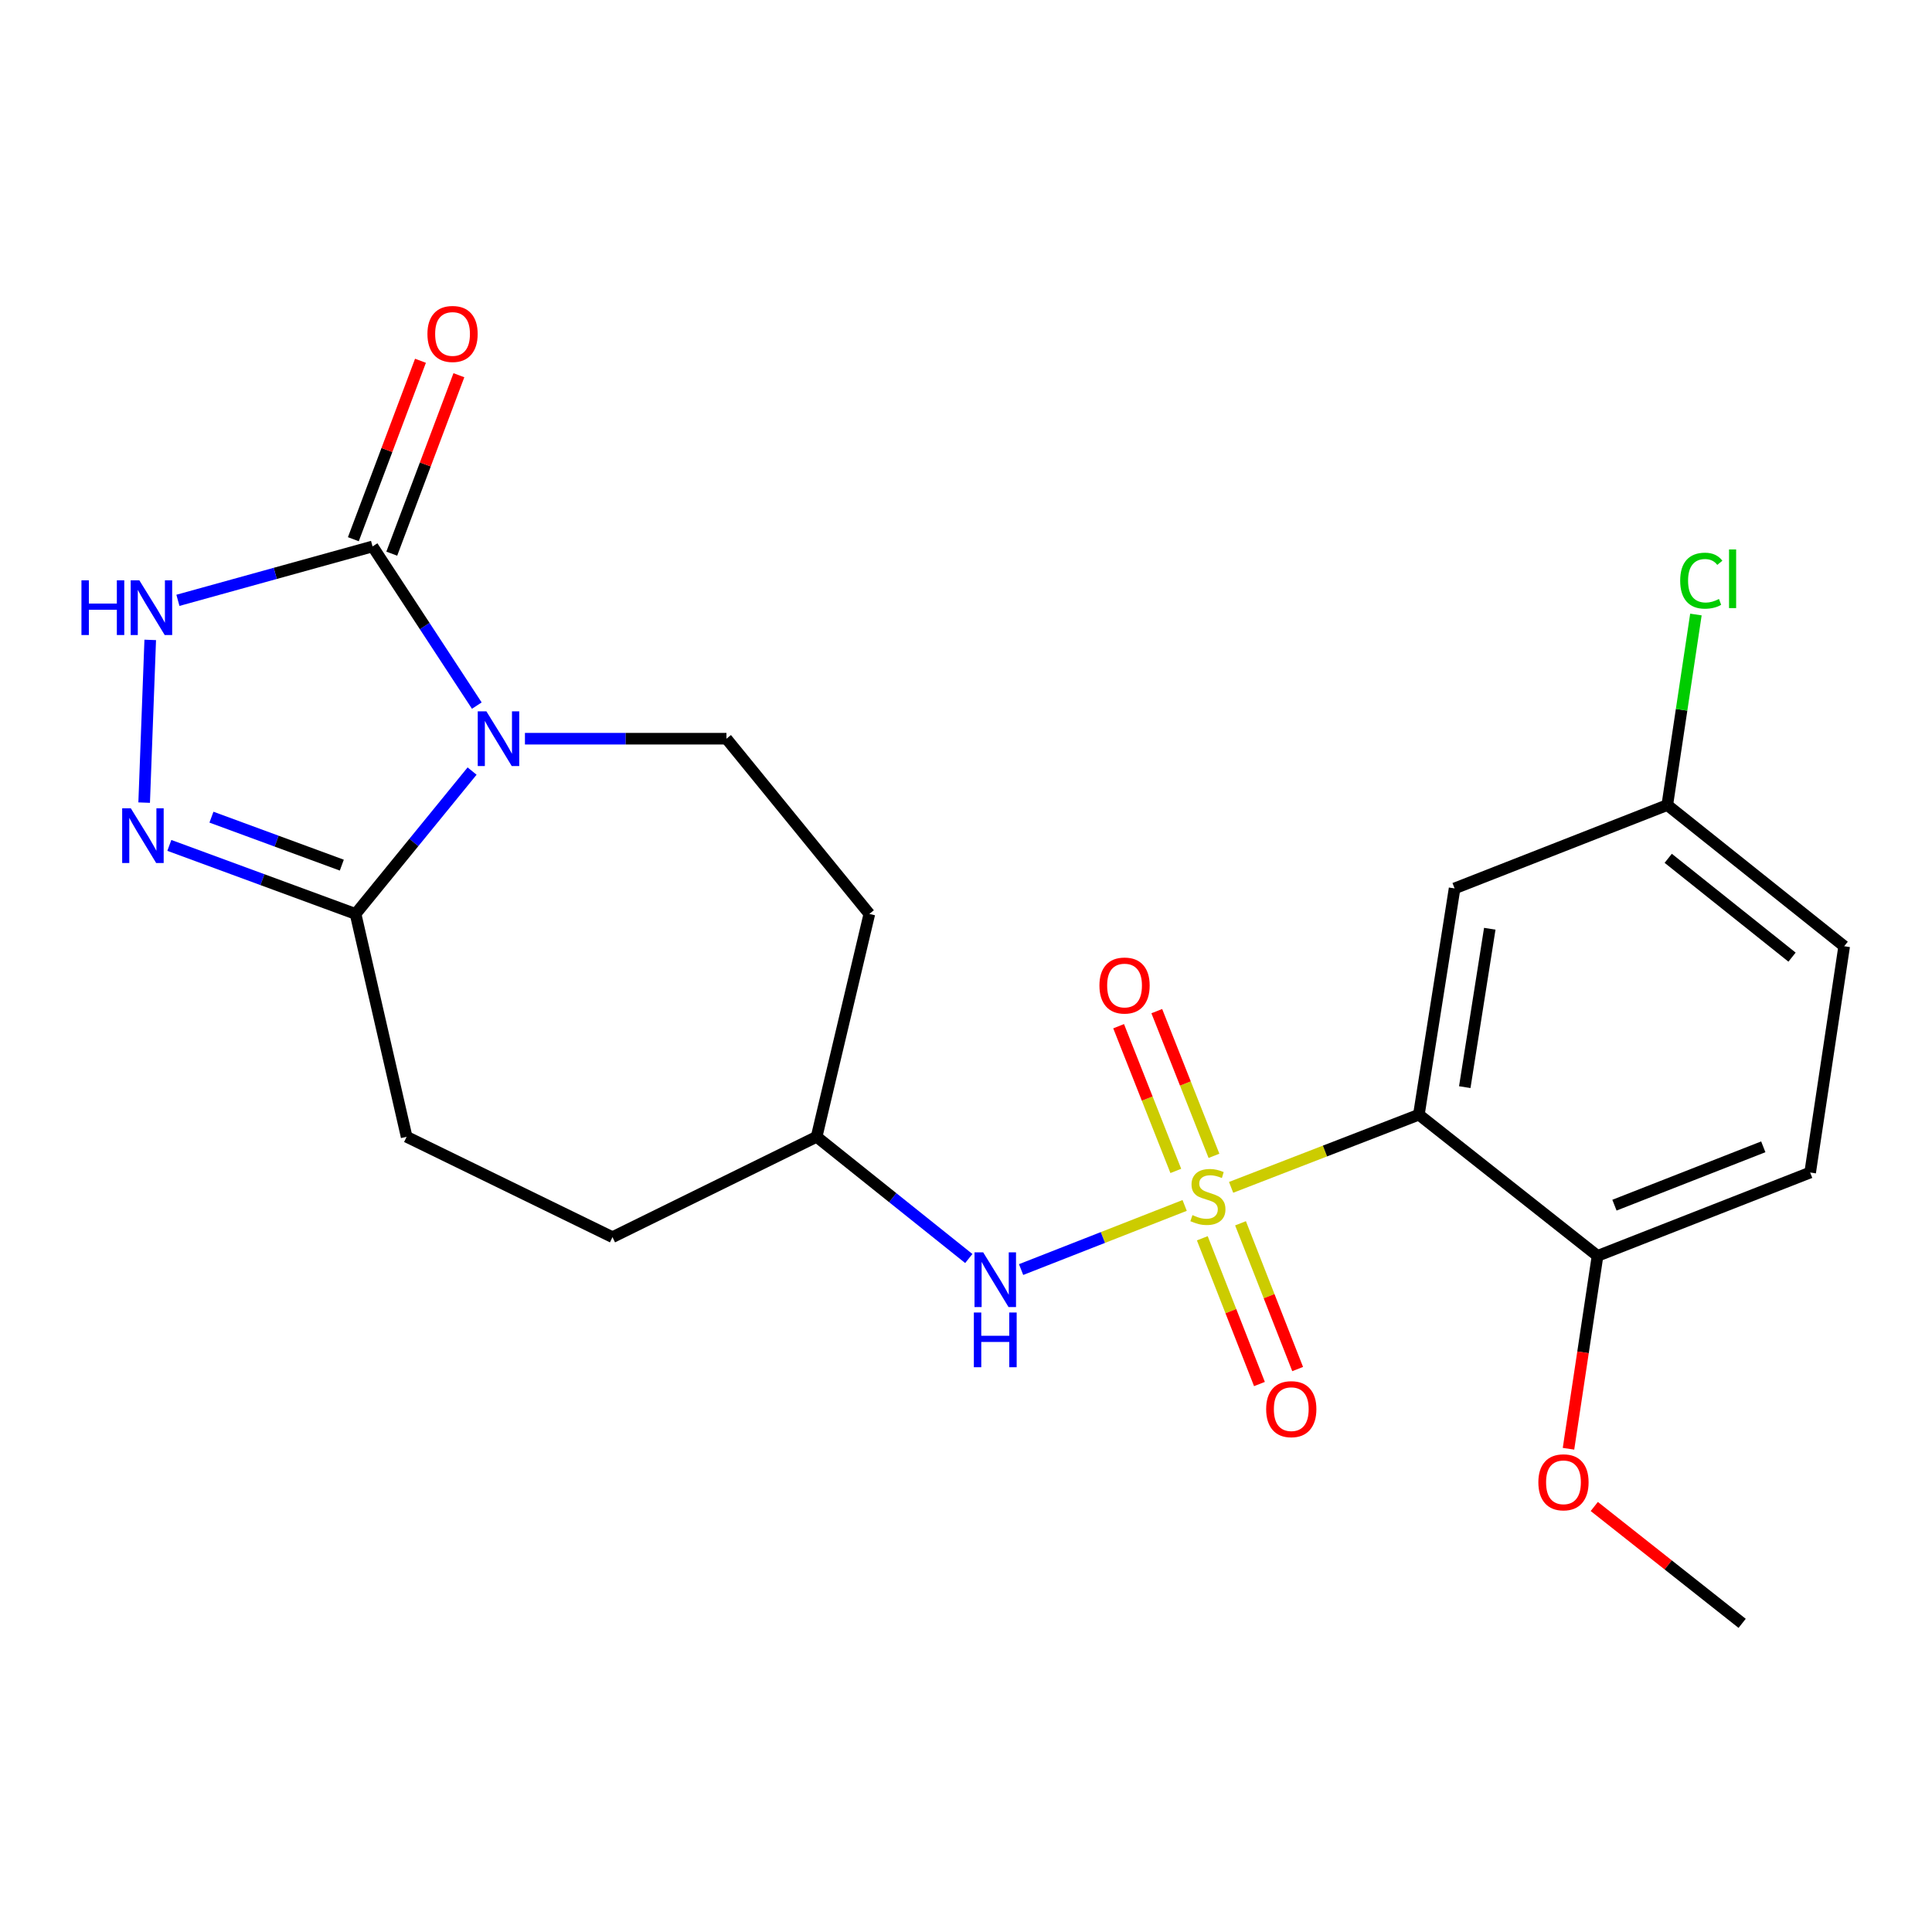<?xml version='1.0' encoding='iso-8859-1'?>
<svg version='1.1' baseProfile='full'
              xmlns='http://www.w3.org/2000/svg'
                      xmlns:rdkit='http://www.rdkit.org/xml'
                      xmlns:xlink='http://www.w3.org/1999/xlink'
                  xml:space='preserve'
width='1000px' height='1000px' viewBox='0 0 1000 1000'>
<!-- END OF HEADER -->
<rect style='opacity:1.0;fill:#FFFFFF;stroke:none' width='1000' height='1000' x='0' y='0'> </rect>
<path class='bond-0' d='M 637.219,614.57 L 685.811,595.762' style='fill:none;fill-rule:evenodd;stroke:#CCCC00;stroke-width:6px;stroke-linecap:butt;stroke-linejoin:miter;stroke-opacity:1' />
<path class='bond-0' d='M 685.811,595.762 L 734.404,576.955' style='fill:none;fill-rule:evenodd;stroke:#000000;stroke-width:6px;stroke-linecap:butt;stroke-linejoin:miter;stroke-opacity:1' />
<path class='bond-1' d='M 613.177,623.936 L 570.848,640.529' style='fill:none;fill-rule:evenodd;stroke:#CCCC00;stroke-width:6px;stroke-linecap:butt;stroke-linejoin:miter;stroke-opacity:1' />
<path class='bond-1' d='M 570.848,640.529 L 528.519,657.123' style='fill:none;fill-rule:evenodd;stroke:#0000FF;stroke-width:6px;stroke-linecap:butt;stroke-linejoin:miter;stroke-opacity:1' />
<path class='bond-2' d='M 622.314,640.93 L 637.1,678.652' style='fill:none;fill-rule:evenodd;stroke:#CCCC00;stroke-width:6px;stroke-linecap:butt;stroke-linejoin:miter;stroke-opacity:1' />
<path class='bond-2' d='M 637.1,678.652 L 651.887,716.374' style='fill:none;fill-rule:evenodd;stroke:#FF0000;stroke-width:6px;stroke-linecap:butt;stroke-linejoin:miter;stroke-opacity:1' />
<path class='bond-2' d='M 642.092,633.177 L 656.879,670.899' style='fill:none;fill-rule:evenodd;stroke:#CCCC00;stroke-width:6px;stroke-linecap:butt;stroke-linejoin:miter;stroke-opacity:1' />
<path class='bond-2' d='M 656.879,670.899 L 671.665,708.621' style='fill:none;fill-rule:evenodd;stroke:#FF0000;stroke-width:6px;stroke-linecap:butt;stroke-linejoin:miter;stroke-opacity:1' />
<path class='bond-3' d='M 628.351,598.259 L 613.552,560.809' style='fill:none;fill-rule:evenodd;stroke:#CCCC00;stroke-width:6px;stroke-linecap:butt;stroke-linejoin:miter;stroke-opacity:1' />
<path class='bond-3' d='M 613.552,560.809 L 598.754,523.359' style='fill:none;fill-rule:evenodd;stroke:#FF0000;stroke-width:6px;stroke-linecap:butt;stroke-linejoin:miter;stroke-opacity:1' />
<path class='bond-3' d='M 608.594,606.066 L 593.795,568.616' style='fill:none;fill-rule:evenodd;stroke:#CCCC00;stroke-width:6px;stroke-linecap:butt;stroke-linejoin:miter;stroke-opacity:1' />
<path class='bond-3' d='M 593.795,568.616 L 578.997,531.166' style='fill:none;fill-rule:evenodd;stroke:#FF0000;stroke-width:6px;stroke-linecap:butt;stroke-linejoin:miter;stroke-opacity:1' />
<path class='bond-4' d='M 271.708,382.352 L 323.861,382.352' style='fill:none;fill-rule:evenodd;stroke:#0000FF;stroke-width:6px;stroke-linecap:butt;stroke-linejoin:miter;stroke-opacity:1' />
<path class='bond-4' d='M 323.861,382.352 L 376.014,382.352' style='fill:none;fill-rule:evenodd;stroke:#000000;stroke-width:6px;stroke-linecap:butt;stroke-linejoin:miter;stroke-opacity:1' />
<path class='bond-5' d='M 246.795,365.218 L 219.815,324.028' style='fill:none;fill-rule:evenodd;stroke:#0000FF;stroke-width:6px;stroke-linecap:butt;stroke-linejoin:miter;stroke-opacity:1' />
<path class='bond-5' d='M 219.815,324.028 L 192.836,282.838' style='fill:none;fill-rule:evenodd;stroke:#000000;stroke-width:6px;stroke-linecap:butt;stroke-linejoin:miter;stroke-opacity:1' />
<path class='bond-6' d='M 244.352,399.108 L 214.198,436.079' style='fill:none;fill-rule:evenodd;stroke:#0000FF;stroke-width:6px;stroke-linecap:butt;stroke-linejoin:miter;stroke-opacity:1' />
<path class='bond-6' d='M 214.198,436.079 L 184.043,473.05' style='fill:none;fill-rule:evenodd;stroke:#000000;stroke-width:6px;stroke-linecap:butt;stroke-linejoin:miter;stroke-opacity:1' />
<path class='bond-7' d='M 734.404,576.955 L 752.897,459.844' style='fill:none;fill-rule:evenodd;stroke:#000000;stroke-width:6px;stroke-linecap:butt;stroke-linejoin:miter;stroke-opacity:1' />
<path class='bond-7' d='M 758.161,562.702 L 771.107,480.724' style='fill:none;fill-rule:evenodd;stroke:#000000;stroke-width:6px;stroke-linecap:butt;stroke-linejoin:miter;stroke-opacity:1' />
<path class='bond-8' d='M 734.404,576.955 L 826.884,650.044' style='fill:none;fill-rule:evenodd;stroke:#000000;stroke-width:6px;stroke-linecap:butt;stroke-linejoin:miter;stroke-opacity:1' />
<path class='bond-9' d='M 202.778,286.578 L 220.149,240.395' style='fill:none;fill-rule:evenodd;stroke:#000000;stroke-width:6px;stroke-linecap:butt;stroke-linejoin:miter;stroke-opacity:1' />
<path class='bond-9' d='M 220.149,240.395 L 237.521,194.213' style='fill:none;fill-rule:evenodd;stroke:#FF0000;stroke-width:6px;stroke-linecap:butt;stroke-linejoin:miter;stroke-opacity:1' />
<path class='bond-9' d='M 182.894,279.099 L 200.266,232.916' style='fill:none;fill-rule:evenodd;stroke:#000000;stroke-width:6px;stroke-linecap:butt;stroke-linejoin:miter;stroke-opacity:1' />
<path class='bond-9' d='M 200.266,232.916 L 217.638,186.734' style='fill:none;fill-rule:evenodd;stroke:#FF0000;stroke-width:6px;stroke-linecap:butt;stroke-linejoin:miter;stroke-opacity:1' />
<path class='bond-10' d='M 192.836,282.838 L 142.463,296.785' style='fill:none;fill-rule:evenodd;stroke:#000000;stroke-width:6px;stroke-linecap:butt;stroke-linejoin:miter;stroke-opacity:1' />
<path class='bond-10' d='M 142.463,296.785 L 92.09,310.731' style='fill:none;fill-rule:evenodd;stroke:#0000FF;stroke-width:6px;stroke-linecap:butt;stroke-linejoin:miter;stroke-opacity:1' />
<path class='bond-11' d='M 87.65,437.577 L 135.847,455.314' style='fill:none;fill-rule:evenodd;stroke:#0000FF;stroke-width:6px;stroke-linecap:butt;stroke-linejoin:miter;stroke-opacity:1' />
<path class='bond-11' d='M 135.847,455.314 L 184.043,473.05' style='fill:none;fill-rule:evenodd;stroke:#000000;stroke-width:6px;stroke-linecap:butt;stroke-linejoin:miter;stroke-opacity:1' />
<path class='bond-11' d='M 109.446,422.962 L 143.184,435.377' style='fill:none;fill-rule:evenodd;stroke:#0000FF;stroke-width:6px;stroke-linecap:butt;stroke-linejoin:miter;stroke-opacity:1' />
<path class='bond-11' d='M 143.184,435.377 L 176.921,447.793' style='fill:none;fill-rule:evenodd;stroke:#000000;stroke-width:6px;stroke-linecap:butt;stroke-linejoin:miter;stroke-opacity:1' />
<path class='bond-12' d='M 74.617,415.433 L 77.758,331.211' style='fill:none;fill-rule:evenodd;stroke:#0000FF;stroke-width:6px;stroke-linecap:butt;stroke-linejoin:miter;stroke-opacity:1' />
<path class='bond-13' d='M 184.043,473.05 L 210.468,588.403' style='fill:none;fill-rule:evenodd;stroke:#000000;stroke-width:6px;stroke-linecap:butt;stroke-linejoin:miter;stroke-opacity:1' />
<path class='bond-14' d='M 501.447,651.407 L 462.063,619.905' style='fill:none;fill-rule:evenodd;stroke:#0000FF;stroke-width:6px;stroke-linecap:butt;stroke-linejoin:miter;stroke-opacity:1' />
<path class='bond-14' d='M 462.063,619.905 L 422.679,588.403' style='fill:none;fill-rule:evenodd;stroke:#000000;stroke-width:6px;stroke-linecap:butt;stroke-linejoin:miter;stroke-opacity:1' />
<path class='bond-15' d='M 376.014,382.352 L 449.977,473.05' style='fill:none;fill-rule:evenodd;stroke:#000000;stroke-width:6px;stroke-linecap:butt;stroke-linejoin:miter;stroke-opacity:1' />
<path class='bond-16' d='M 752.897,459.844 L 862.986,416.696' style='fill:none;fill-rule:evenodd;stroke:#000000;stroke-width:6px;stroke-linecap:butt;stroke-linejoin:miter;stroke-opacity:1' />
<path class='bond-17' d='M 826.884,650.044 L 936.937,606.896' style='fill:none;fill-rule:evenodd;stroke:#000000;stroke-width:6px;stroke-linecap:butt;stroke-linejoin:miter;stroke-opacity:1' />
<path class='bond-17' d='M 835.638,623.794 L 912.675,593.591' style='fill:none;fill-rule:evenodd;stroke:#000000;stroke-width:6px;stroke-linecap:butt;stroke-linejoin:miter;stroke-opacity:1' />
<path class='bond-18' d='M 826.884,650.044 L 819.369,699.959' style='fill:none;fill-rule:evenodd;stroke:#000000;stroke-width:6px;stroke-linecap:butt;stroke-linejoin:miter;stroke-opacity:1' />
<path class='bond-18' d='M 819.369,699.959 L 811.853,749.874' style='fill:none;fill-rule:evenodd;stroke:#FF0000;stroke-width:6px;stroke-linecap:butt;stroke-linejoin:miter;stroke-opacity:1' />
<path class='bond-19' d='M 210.468,588.403 L 317.016,640.355' style='fill:none;fill-rule:evenodd;stroke:#000000;stroke-width:6px;stroke-linecap:butt;stroke-linejoin:miter;stroke-opacity:1' />
<path class='bond-20' d='M 449.977,473.05 L 422.679,588.403' style='fill:none;fill-rule:evenodd;stroke:#000000;stroke-width:6px;stroke-linecap:butt;stroke-linejoin:miter;stroke-opacity:1' />
<path class='bond-21' d='M 422.679,588.403 L 317.016,640.355' style='fill:none;fill-rule:evenodd;stroke:#000000;stroke-width:6px;stroke-linecap:butt;stroke-linejoin:miter;stroke-opacity:1' />
<path class='bond-22' d='M 936.937,606.896 L 954.545,489.774' style='fill:none;fill-rule:evenodd;stroke:#000000;stroke-width:6px;stroke-linecap:butt;stroke-linejoin:miter;stroke-opacity:1' />
<path class='bond-23' d='M 862.986,416.696 L 870.394,367.385' style='fill:none;fill-rule:evenodd;stroke:#000000;stroke-width:6px;stroke-linecap:butt;stroke-linejoin:miter;stroke-opacity:1' />
<path class='bond-23' d='M 870.394,367.385 L 877.803,318.074' style='fill:none;fill-rule:evenodd;stroke:#00CC00;stroke-width:6px;stroke-linecap:butt;stroke-linejoin:miter;stroke-opacity:1' />
<path class='bond-24' d='M 862.986,416.696 L 954.545,489.774' style='fill:none;fill-rule:evenodd;stroke:#000000;stroke-width:6px;stroke-linecap:butt;stroke-linejoin:miter;stroke-opacity:1' />
<path class='bond-24' d='M 863.468,444.261 L 927.56,495.415' style='fill:none;fill-rule:evenodd;stroke:#000000;stroke-width:6px;stroke-linecap:butt;stroke-linejoin:miter;stroke-opacity:1' />
<path class='bond-25' d='M 825.199,779.758 L 863.465,810.001' style='fill:none;fill-rule:evenodd;stroke:#FF0000;stroke-width:6px;stroke-linecap:butt;stroke-linejoin:miter;stroke-opacity:1' />
<path class='bond-25' d='M 863.465,810.001 L 901.732,840.244' style='fill:none;fill-rule:evenodd;stroke:#000000;stroke-width:6px;stroke-linecap:butt;stroke-linejoin:miter;stroke-opacity:1' />
<path  class='atom-0' d='M 617.212 628.937
Q 617.532 629.057, 618.852 629.617
Q 620.172 630.177, 621.612 630.537
Q 623.092 630.857, 624.532 630.857
Q 627.212 630.857, 628.772 629.577
Q 630.332 628.257, 630.332 625.977
Q 630.332 624.417, 629.532 623.457
Q 628.772 622.497, 627.572 621.977
Q 626.372 621.457, 624.372 620.857
Q 621.852 620.097, 620.332 619.377
Q 618.852 618.657, 617.772 617.137
Q 616.732 615.617, 616.732 613.057
Q 616.732 609.497, 619.132 607.297
Q 621.572 605.097, 626.372 605.097
Q 629.652 605.097, 633.372 606.657
L 632.452 609.737
Q 629.052 608.337, 626.492 608.337
Q 623.732 608.337, 622.212 609.497
Q 620.692 610.617, 620.732 612.577
Q 620.732 614.097, 621.492 615.017
Q 622.292 615.937, 623.412 616.457
Q 624.572 616.977, 626.492 617.577
Q 629.052 618.377, 630.572 619.177
Q 632.092 619.977, 633.172 621.617
Q 634.292 623.217, 634.292 625.977
Q 634.292 629.897, 631.652 632.017
Q 629.052 634.097, 624.692 634.097
Q 622.172 634.097, 620.252 633.537
Q 618.372 633.017, 616.132 632.097
L 617.212 628.937
' fill='#CCCC00'/>
<path  class='atom-1' d='M 251.758 368.192
L 261.038 383.192
Q 261.958 384.672, 263.438 387.352
Q 264.918 390.032, 264.998 390.192
L 264.998 368.192
L 268.758 368.192
L 268.758 396.512
L 264.878 396.512
L 254.918 380.112
Q 253.758 378.192, 252.518 375.992
Q 251.318 373.792, 250.958 373.112
L 250.958 396.512
L 247.278 396.512
L 247.278 368.192
L 251.758 368.192
' fill='#0000FF'/>
<path  class='atom-4' d='M 67.718 418.386
L 76.998 433.386
Q 77.918 434.866, 79.398 437.546
Q 80.878 440.226, 80.958 440.386
L 80.958 418.386
L 84.718 418.386
L 84.718 446.706
L 80.838 446.706
L 70.878 430.306
Q 69.718 428.386, 68.478 426.186
Q 67.278 423.986, 66.918 423.306
L 66.918 446.706
L 63.238 446.706
L 63.238 418.386
L 67.718 418.386
' fill='#0000FF'/>
<path  class='atom-6' d='M 42.16 300.367
L 46.001 300.367
L 46.001 312.407
L 60.48 312.407
L 60.48 300.367
L 64.32 300.367
L 64.32 328.687
L 60.48 328.687
L 60.48 315.607
L 46.001 315.607
L 46.001 328.687
L 42.16 328.687
L 42.16 300.367
' fill='#0000FF'/>
<path  class='atom-6' d='M 72.121 300.367
L 81.4 315.367
Q 82.32 316.847, 83.8 319.527
Q 85.281 322.207, 85.361 322.367
L 85.361 300.367
L 89.121 300.367
L 89.121 328.687
L 85.24 328.687
L 75.281 312.287
Q 74.121 310.367, 72.88 308.167
Q 71.68 305.967, 71.32 305.287
L 71.32 328.687
L 67.641 328.687
L 67.641 300.367
L 72.121 300.367
' fill='#0000FF'/>
<path  class='atom-7' d='M 508.887 648.205
L 518.167 663.205
Q 519.087 664.685, 520.567 667.365
Q 522.047 670.045, 522.127 670.205
L 522.127 648.205
L 525.887 648.205
L 525.887 676.525
L 522.007 676.525
L 512.047 660.125
Q 510.887 658.205, 509.647 656.005
Q 508.447 653.805, 508.087 653.125
L 508.087 676.525
L 504.407 676.525
L 504.407 648.205
L 508.887 648.205
' fill='#0000FF'/>
<path  class='atom-7' d='M 504.067 679.357
L 507.907 679.357
L 507.907 691.397
L 522.387 691.397
L 522.387 679.357
L 526.227 679.357
L 526.227 707.677
L 522.387 707.677
L 522.387 694.597
L 507.907 694.597
L 507.907 707.677
L 504.067 707.677
L 504.067 679.357
' fill='#0000FF'/>
<path  class='atom-10' d='M 655.36 729.374
Q 655.36 722.574, 658.72 718.774
Q 662.08 714.974, 668.36 714.974
Q 674.64 714.974, 678 718.774
Q 681.36 722.574, 681.36 729.374
Q 681.36 736.254, 677.96 740.174
Q 674.56 744.054, 668.36 744.054
Q 662.12 744.054, 658.72 740.174
Q 655.36 736.294, 655.36 729.374
M 668.36 740.854
Q 672.68 740.854, 675 737.974
Q 677.36 735.054, 677.36 729.374
Q 677.36 723.814, 675 721.014
Q 672.68 718.174, 668.36 718.174
Q 664.04 718.174, 661.68 720.974
Q 659.36 723.774, 659.36 729.374
Q 659.36 735.094, 661.68 737.974
Q 664.04 740.854, 668.36 740.854
' fill='#FF0000'/>
<path  class='atom-11' d='M 569.064 510.106
Q 569.064 503.306, 572.424 499.506
Q 575.784 495.706, 582.064 495.706
Q 588.344 495.706, 591.704 499.506
Q 595.064 503.306, 595.064 510.106
Q 595.064 516.986, 591.664 520.906
Q 588.264 524.786, 582.064 524.786
Q 575.824 524.786, 572.424 520.906
Q 569.064 517.026, 569.064 510.106
M 582.064 521.586
Q 586.384 521.586, 588.704 518.706
Q 591.064 515.786, 591.064 510.106
Q 591.064 504.546, 588.704 501.746
Q 586.384 498.906, 582.064 498.906
Q 577.744 498.906, 575.384 501.706
Q 573.064 504.506, 573.064 510.106
Q 573.064 515.826, 575.384 518.706
Q 577.744 521.586, 582.064 521.586
' fill='#FF0000'/>
<path  class='atom-13' d='M 221.237 172.853
Q 221.237 166.053, 224.597 162.253
Q 227.957 158.453, 234.237 158.453
Q 240.517 158.453, 243.877 162.253
Q 247.237 166.053, 247.237 172.853
Q 247.237 179.733, 243.837 183.653
Q 240.437 187.533, 234.237 187.533
Q 227.997 187.533, 224.597 183.653
Q 221.237 179.773, 221.237 172.853
M 234.237 184.333
Q 238.557 184.333, 240.877 181.453
Q 243.237 178.533, 243.237 172.853
Q 243.237 167.293, 240.877 164.493
Q 238.557 161.653, 234.237 161.653
Q 229.917 161.653, 227.557 164.453
Q 225.237 167.253, 225.237 172.853
Q 225.237 178.573, 227.557 181.453
Q 229.917 184.333, 234.237 184.333
' fill='#FF0000'/>
<path  class='atom-21' d='M 869.663 300.553
Q 869.663 293.513, 872.943 289.833
Q 876.263 286.113, 882.543 286.113
Q 888.383 286.113, 891.503 290.233
L 888.863 292.393
Q 886.583 289.393, 882.543 289.393
Q 878.263 289.393, 875.983 292.273
Q 873.743 295.113, 873.743 300.553
Q 873.743 306.153, 876.063 309.033
Q 878.423 311.913, 882.983 311.913
Q 886.103 311.913, 889.743 310.033
L 890.863 313.033
Q 889.383 313.993, 887.143 314.553
Q 884.903 315.113, 882.423 315.113
Q 876.263 315.113, 872.943 311.353
Q 869.663 307.593, 869.663 300.553
' fill='#00CC00'/>
<path  class='atom-21' d='M 894.943 284.393
L 898.623 284.393
L 898.623 314.753
L 894.943 314.753
L 894.943 284.393
' fill='#00CC00'/>
<path  class='atom-22' d='M 796.252 767.235
Q 796.252 760.435, 799.612 756.635
Q 802.972 752.835, 809.252 752.835
Q 815.532 752.835, 818.892 756.635
Q 822.252 760.435, 822.252 767.235
Q 822.252 774.115, 818.852 778.035
Q 815.452 781.915, 809.252 781.915
Q 803.012 781.915, 799.612 778.035
Q 796.252 774.155, 796.252 767.235
M 809.252 778.715
Q 813.572 778.715, 815.892 775.835
Q 818.252 772.915, 818.252 767.235
Q 818.252 761.675, 815.892 758.875
Q 813.572 756.035, 809.252 756.035
Q 804.932 756.035, 802.572 758.835
Q 800.252 761.635, 800.252 767.235
Q 800.252 772.955, 802.572 775.835
Q 804.932 778.715, 809.252 778.715
' fill='#FF0000'/>
</svg>
